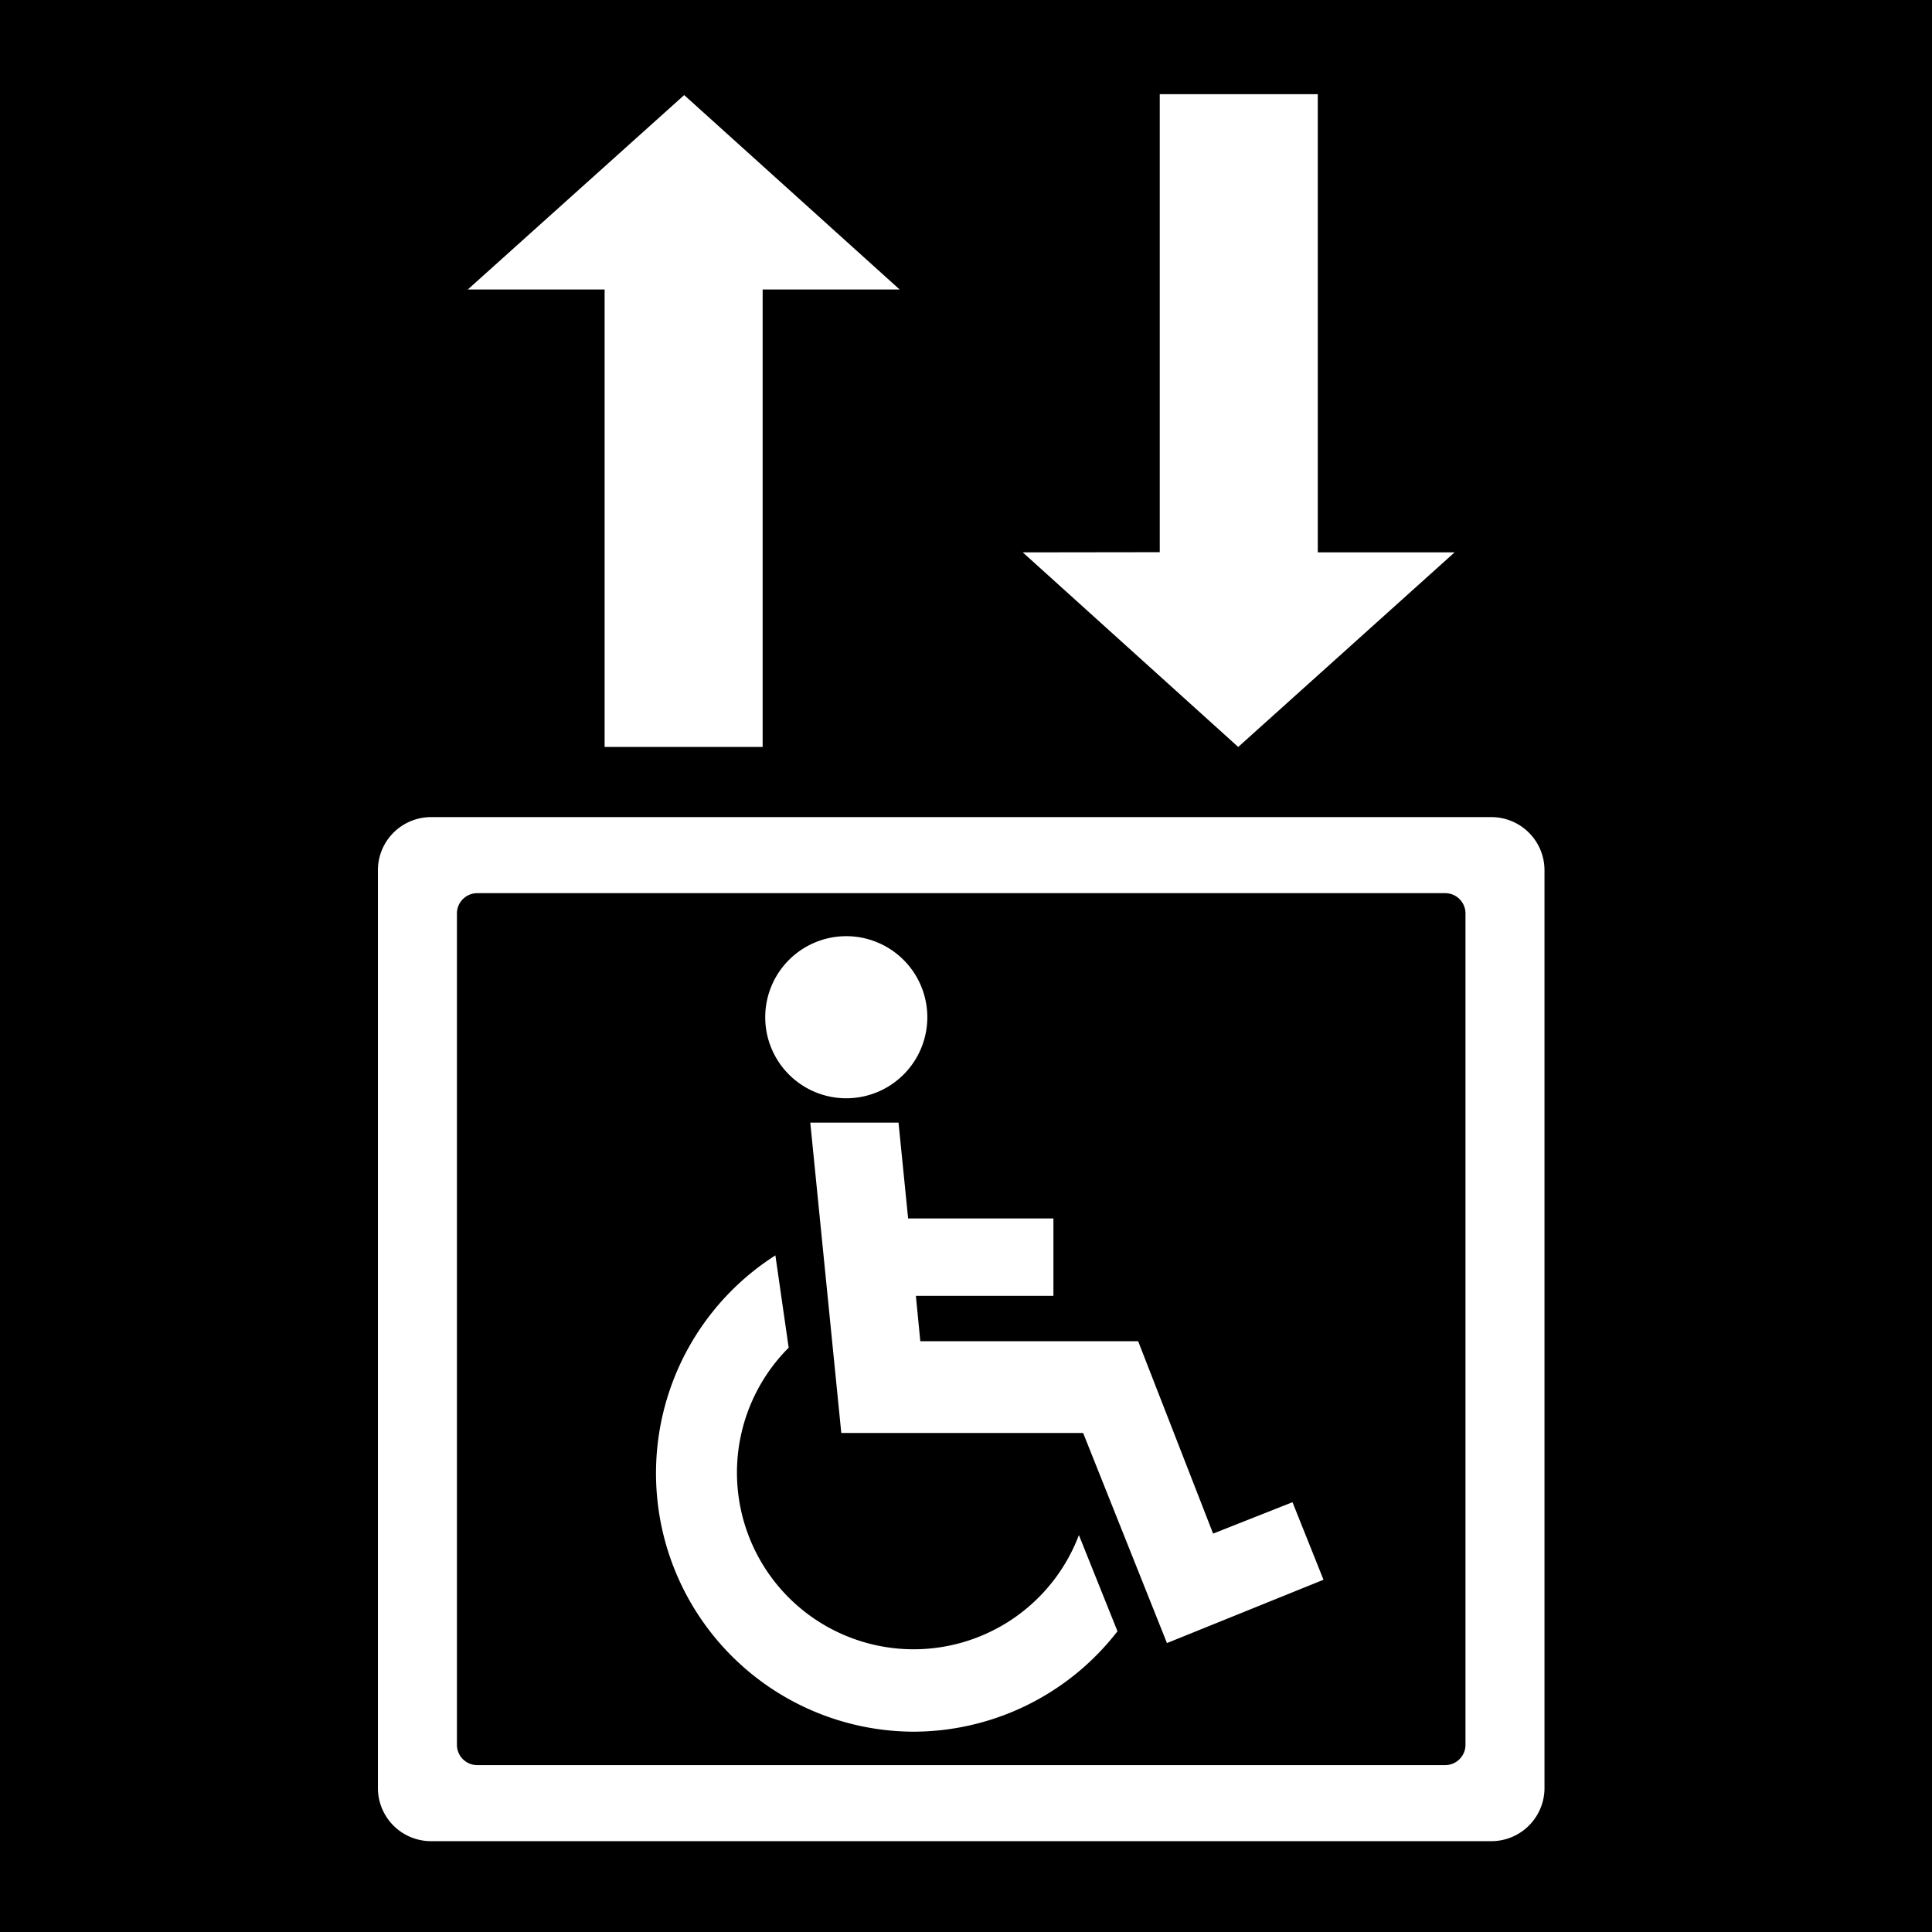 <?xml version="1.0"?>
<svg xmlns="http://www.w3.org/2000/svg" id="Ebene_1" data-name="Ebene 1" viewBox="0 0 104.65 104.65" width="65535" height="65535"><path d="M78.27,48.38H25.86a1.1,1.1,0,0,0-1.11,1.09V94.52a1.1,1.1,0,0,0,1.11,1.09H78.27a1.1,1.1,0,0,0,1.11-1.09v-45A1.1,1.1,0,0,0,78.27,48.38ZM45.83,50.71a4.39,4.39,0,1,1-4.38,4.38A4.39,4.39,0,0,1,45.83,50.71ZM49.47,93.8A14,14,0,0,1,42,68l.72,5A9.57,9.57,0,1,0,58.44,83.15l2.09,5.21A14,14,0,0,1,49.47,93.8ZM63.21,89,58.67,77.62H45.57L43.89,60.81h4.78L49.19,66h7.87v4.19H49.61l.24,2.46h11.8l4.06,10.42,4.3-1.7,1.68,4.2Z"/><path d="M-.38,0V105H104.77V0Zm63.2,29.91V5.1h8.56V29.92h7.41L67.07,40.46,55.4,29.92ZM37.06,5.15,48.73,15.68H41.31V40.46H32.75V15.68H25.34Zm46.6,91.71a2.88,2.88,0,0,1-2.87,2.87H23.34a2.88,2.88,0,0,1-2.87-2.87V47.13a2.88,2.88,0,0,1,2.87-2.87H80.79a2.88,2.88,0,0,1,2.87,2.87Z"/></svg>
